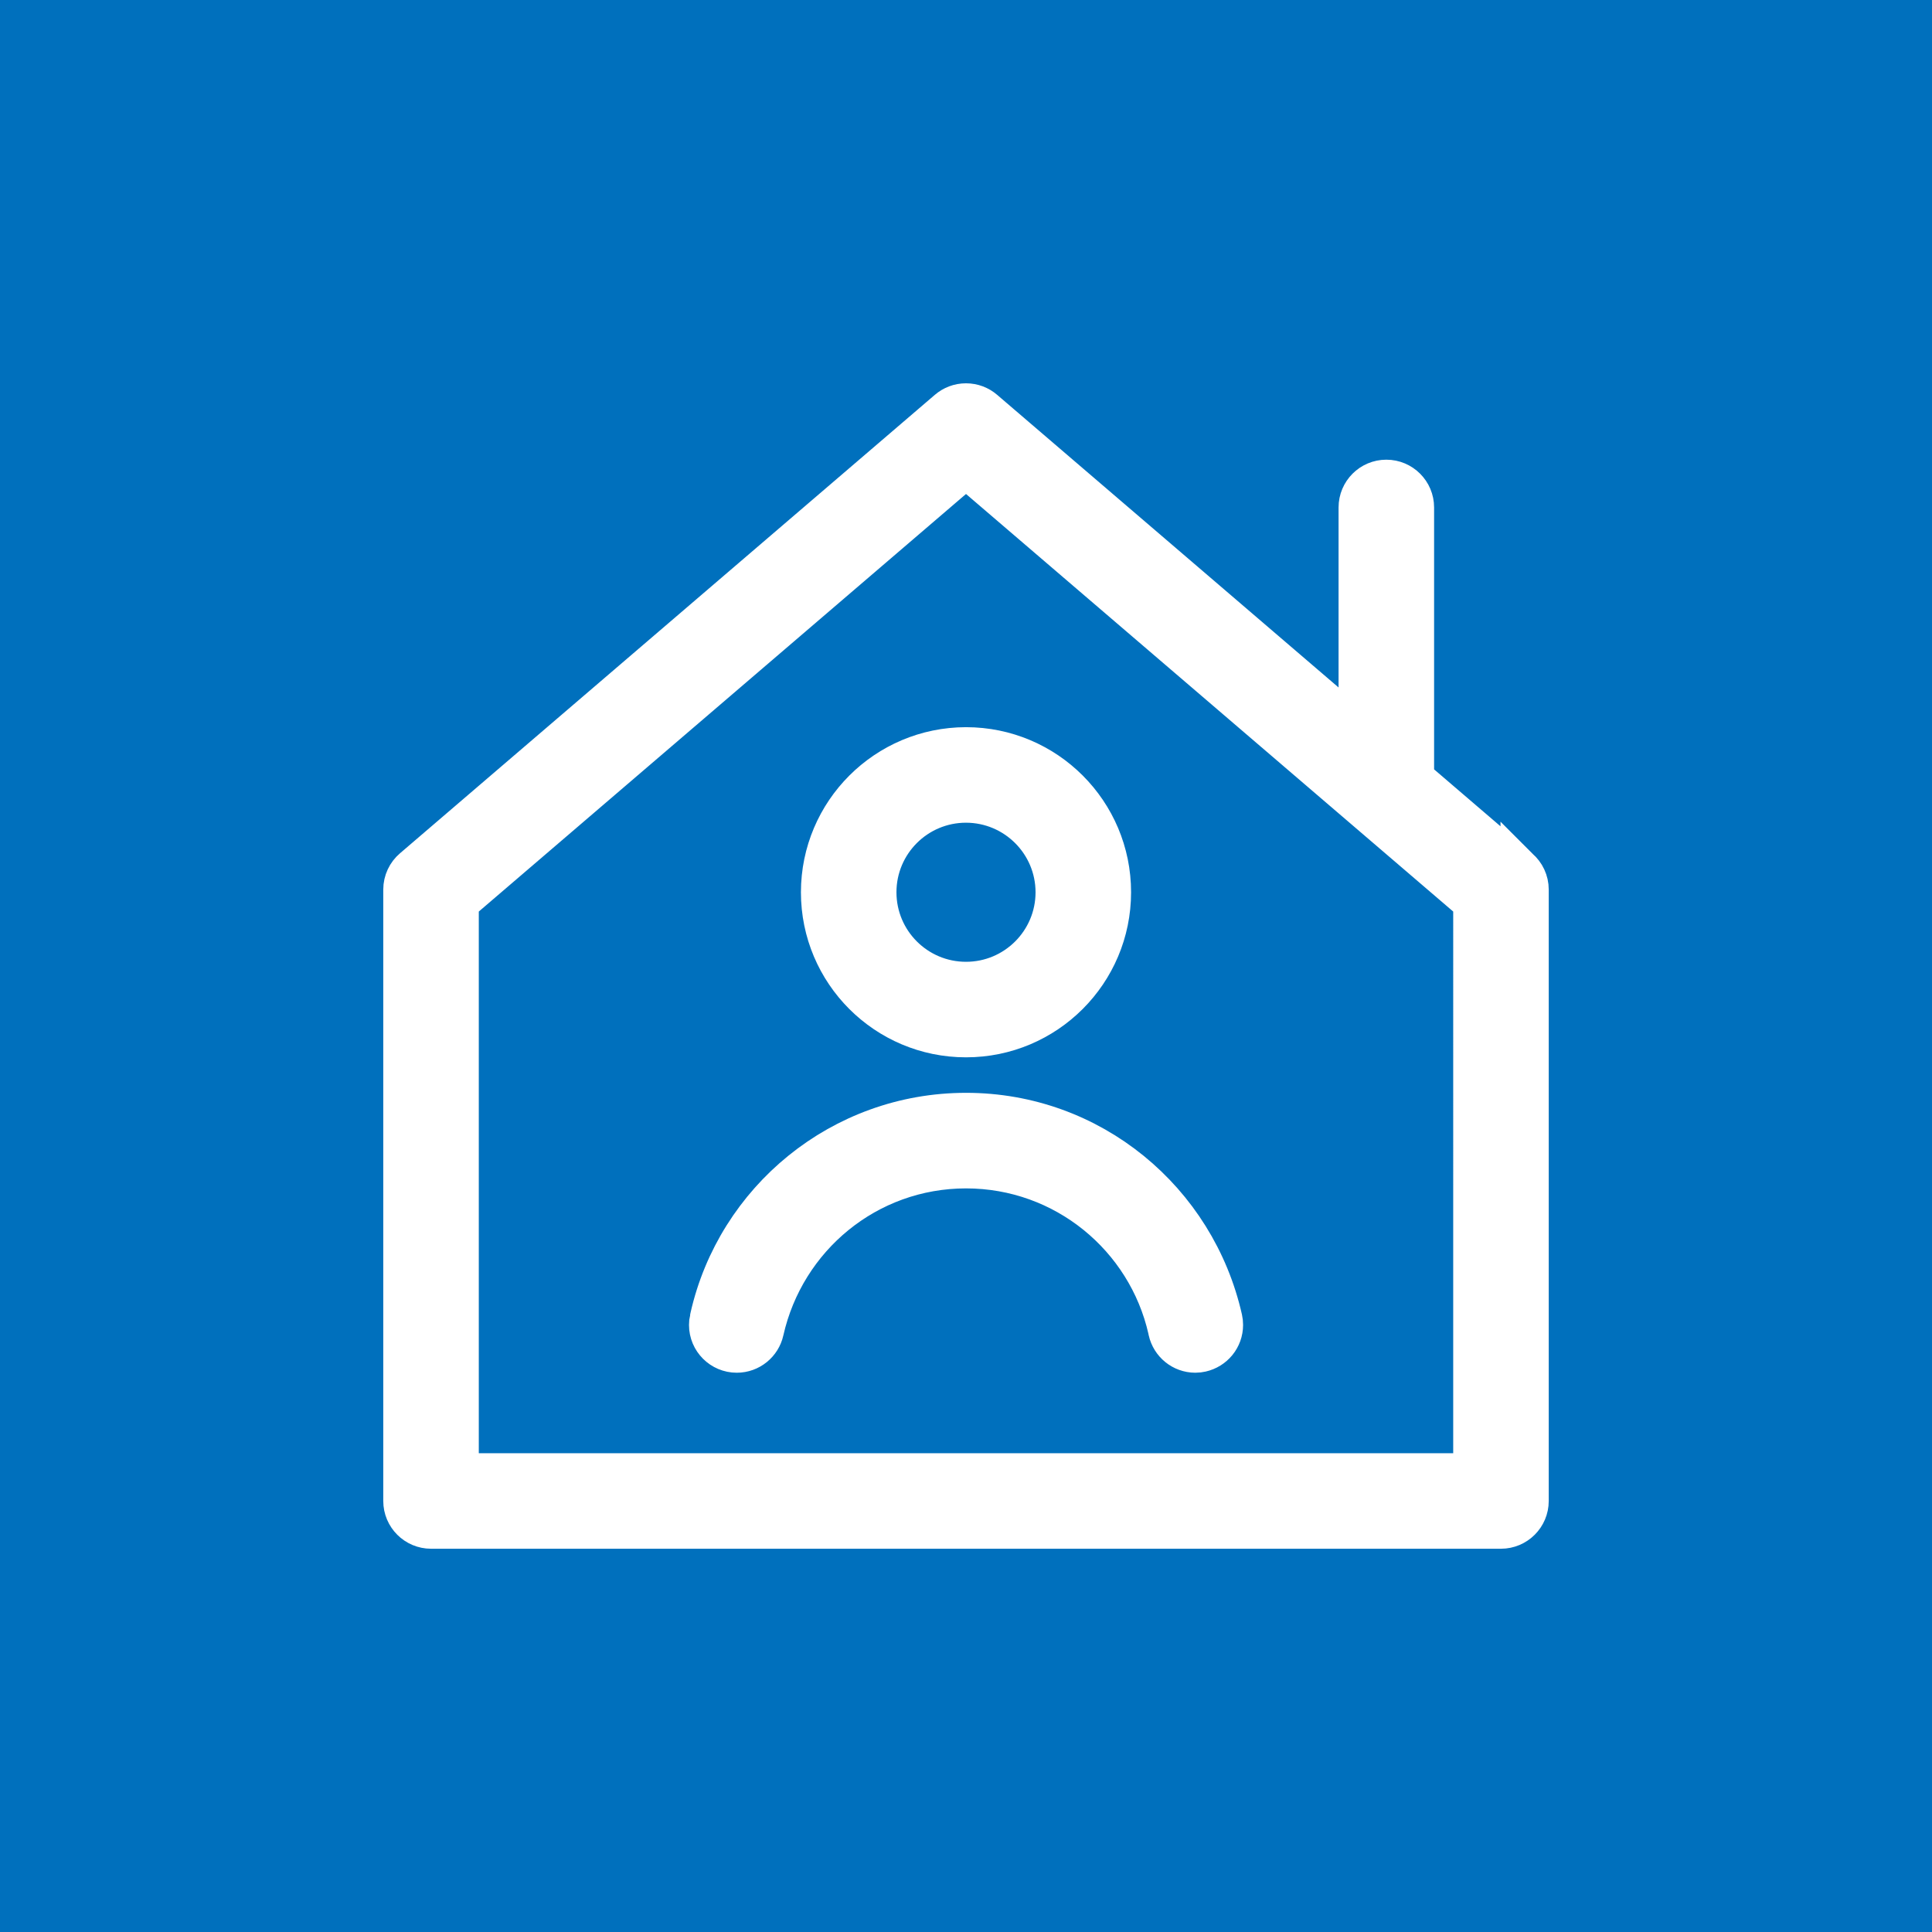 <svg xmlns="http://www.w3.org/2000/svg" fill="#ffffff" width="800px" height="800px" viewBox="-9.28 -9.28 50.56 50.56" stroke="#ffffff"><rect x="-9.28" y="-9.28" width="50.56" height="50.56" fill="#333333" stroke="none"/><g id="SVGRepo_bgCarrier" stroke-width="0"><rect x="-9.28" y="-9.28" width="50.56" height="50.56" rx="0" fill="#0070bd"></rect></g><g id="SVGRepo_tracerCarrier" stroke-linecap="round" stroke-linejoin="round"></g><g id="SVGRepo_iconCarrier"><title>home-chimney-user</title><path d="M30.488 13.431l-2.738-2.347v-7.084c0-0.414-0.336-0.75-0.75-0.75s-0.75 0.336-0.75 0.75v0 5.798l-9.762-8.367c-0.13-0.112-0.301-0.18-0.488-0.18s-0.358 0.068-0.489 0.181l0.001-0.001-14 12c-0.161 0.138-0.262 0.342-0.262 0.569v16c0 0.414 0.336 0.75 0.75 0.75h28c0.414-0 0.75-0.336 0.75-0.75v0-16c-0-0.227-0.101-0.431-0.261-0.569l-0.001-0.001zM29.25 29.25h-26.5v-14.905l13.25-11.356 13.25 11.356zM12.18 14.070c0 2.11 1.71 3.82 3.82 3.82s3.82-1.71 3.82-3.82c0-2.11-1.71-3.82-3.82-3.82v0c-2.109 0.003-3.818 1.711-3.82 3.82v0zM18.32 14.070c0 1.281-1.039 2.32-2.32 2.32s-2.32-1.039-2.32-2.32c0-1.281 1.039-2.32 2.32-2.32v0c1.281 0.002 2.319 1.040 2.32 2.32v0zM9.268 25.234c-0.011 0.048-0.017 0.103-0.017 0.16 0 0.414 0.336 0.75 0.75 0.75 0.357 0 0.656-0.25 0.731-0.585l0.001-0.005c0.551-2.44 2.7-4.234 5.268-4.234s4.717 1.795 5.261 4.198l0.007 0.036c0.076 0.34 0.375 0.589 0.732 0.59h0c0.057-0 0.112-0.007 0.165-0.019l-0.005 0.001c0.34-0.076 0.59-0.375 0.59-0.733 0-0.057-0.006-0.112-0.018-0.165l0.001 0.005c-0.703-3.119-3.45-5.414-6.732-5.414s-6.030 2.295-6.724 5.368l-0.009 0.046z"></path></g></svg>